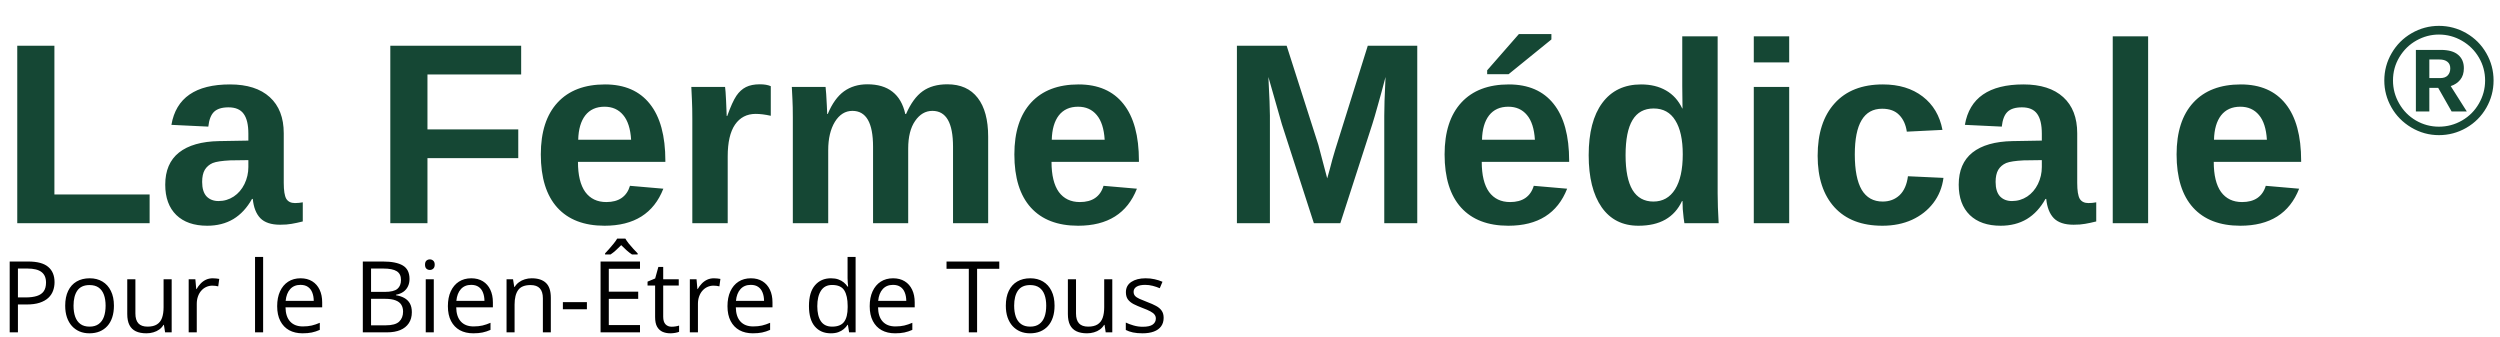 <?xml version="1.0" encoding="UTF-8"?> <svg xmlns="http://www.w3.org/2000/svg" width="252" height="34" viewBox="0 0 252 34" fill="none"><path d="M15.082 19.605V22.5H1.739V4.612H5.484V19.605H15.082ZM20.884 22.754C19.555 22.754 18.518 22.394 17.773 21.675C17.029 20.947 16.656 19.927 16.656 18.615C16.656 17.193 17.117 16.114 18.04 15.378C18.971 14.642 20.317 14.257 22.077 14.223L25.035 14.172V13.474C25.035 12.576 24.879 11.912 24.565 11.48C24.252 11.04 23.74 10.82 23.029 10.82C22.369 10.82 21.883 10.973 21.569 11.277C21.265 11.574 21.074 12.069 20.998 12.763L17.278 12.585C17.744 9.868 19.712 8.51 23.182 8.51C24.917 8.51 26.254 8.937 27.193 9.792C28.133 10.647 28.602 11.861 28.602 13.435V18.438C28.602 19.208 28.687 19.741 28.856 20.037C29.034 20.325 29.326 20.469 29.732 20.469C30.003 20.469 30.266 20.443 30.52 20.393V22.322C30.079 22.432 29.703 22.513 29.39 22.564C29.076 22.623 28.691 22.652 28.234 22.652C27.337 22.652 26.673 22.432 26.241 21.992C25.818 21.552 25.564 20.905 25.48 20.05H25.403C24.904 20.947 24.278 21.624 23.524 22.081C22.771 22.53 21.891 22.754 20.884 22.754ZM25.035 16.14L23.207 16.165C22.369 16.207 21.781 16.296 21.442 16.432C21.095 16.584 20.829 16.812 20.643 17.117C20.465 17.422 20.376 17.828 20.376 18.336C20.376 18.988 20.524 19.474 20.82 19.796C21.125 20.109 21.527 20.266 22.026 20.266C22.585 20.266 23.097 20.113 23.562 19.809C24.02 19.504 24.379 19.085 24.642 18.552C24.904 18.01 25.035 17.439 25.035 16.838V16.14ZM43.088 15.937V22.5H39.343V4.612H52.533V7.507H43.088V13.042H52.241V15.937H43.088ZM58.259 16.317C58.259 17.655 58.504 18.666 58.995 19.352C59.495 20.029 60.201 20.367 61.115 20.367C61.742 20.367 62.254 20.232 62.651 19.961C63.058 19.682 63.341 19.271 63.502 18.73L66.866 19.021C65.893 21.51 63.917 22.754 60.938 22.754C58.872 22.754 57.285 22.145 56.177 20.926C55.068 19.699 54.514 17.913 54.514 15.568C54.514 13.3 55.077 11.557 56.202 10.338C57.328 9.119 58.923 8.51 60.988 8.51C62.96 8.51 64.467 9.166 65.508 10.477C66.549 11.781 67.069 13.694 67.069 16.216V16.317H58.259ZM63.616 14.083C63.548 12.974 63.282 12.145 62.816 11.595C62.351 11.036 61.725 10.757 60.938 10.757C60.1 10.757 59.452 11.049 58.995 11.633C58.547 12.217 58.31 13.034 58.284 14.083H63.616ZM73.353 15.759V22.5H69.786V11.988C69.786 11.235 69.773 10.609 69.748 10.109C69.731 9.602 69.71 9.153 69.685 8.764H73.087C73.104 8.84 73.121 9.009 73.138 9.271C73.155 9.534 73.171 9.83 73.189 10.16C73.205 10.482 73.218 10.787 73.227 11.074C73.243 11.362 73.252 11.569 73.252 11.696H73.303C73.641 10.748 73.95 10.067 74.23 9.652C74.5 9.255 74.822 8.963 75.194 8.776C75.567 8.59 76.032 8.497 76.591 8.497C77.048 8.497 77.416 8.561 77.695 8.688V11.671C77.128 11.544 76.62 11.48 76.172 11.48C75.283 11.48 74.589 11.84 74.09 12.56C73.599 13.279 73.353 14.345 73.353 15.759ZM83.484 15.137V22.5H79.917V11.836C79.917 11.1 79.904 10.499 79.879 10.033C79.862 9.559 79.841 9.136 79.815 8.764H83.218C83.235 8.865 83.256 9.106 83.281 9.487C83.307 9.86 83.328 10.245 83.345 10.643C83.37 11.032 83.383 11.315 83.383 11.493H83.434C83.874 10.444 84.42 9.682 85.071 9.208C85.731 8.734 86.519 8.497 87.433 8.497C88.482 8.497 89.324 8.747 89.959 9.246C90.602 9.745 91.034 10.495 91.254 11.493H91.33C91.796 10.427 92.354 9.661 93.006 9.195C93.658 8.73 94.487 8.497 95.494 8.497C96.831 8.497 97.851 8.954 98.554 9.868C99.256 10.774 99.607 12.077 99.607 13.778V22.5H96.065V14.794C96.065 13.584 95.892 12.678 95.545 12.077C95.198 11.476 94.677 11.176 93.983 11.176C93.289 11.176 92.71 11.514 92.244 12.191C91.779 12.86 91.546 13.787 91.546 14.972V22.5H88.004V14.794C88.004 13.584 87.83 12.678 87.483 12.077C87.136 11.476 86.616 11.176 85.922 11.176C85.203 11.176 84.614 11.544 84.157 12.28C83.709 13.017 83.484 13.969 83.484 15.137ZM105.993 16.317C105.993 17.655 106.239 18.666 106.729 19.352C107.229 20.029 107.936 20.367 108.85 20.367C109.476 20.367 109.988 20.232 110.386 19.961C110.792 19.682 111.076 19.271 111.236 18.73L114.601 19.021C113.627 21.51 111.651 22.754 108.672 22.754C106.607 22.754 105.02 22.145 103.911 20.926C102.802 19.699 102.248 17.913 102.248 15.568C102.248 13.3 102.811 11.557 103.937 10.338C105.062 9.119 106.658 8.51 108.723 8.51C110.695 8.51 112.201 9.166 113.242 10.477C114.283 11.781 114.804 13.694 114.804 16.216V16.317H105.993ZM111.351 14.083C111.283 12.974 111.016 12.145 110.551 11.595C110.085 11.036 109.459 10.757 108.672 10.757C107.834 10.757 107.187 11.049 106.729 11.633C106.281 12.217 106.044 13.034 106.019 14.083H111.351ZM128.007 11.658V22.5H124.681V4.612H129.695L132.895 14.616C133.038 15.175 133.187 15.738 133.339 16.305C133.491 16.863 133.639 17.422 133.783 17.98C133.876 17.659 133.965 17.341 134.05 17.028C134.134 16.707 134.219 16.385 134.304 16.064C134.397 15.742 134.49 15.425 134.583 15.111L137.871 4.612H142.86V22.5H139.534V11.658C139.534 11.413 139.543 10.922 139.56 10.185C139.585 9.441 139.619 8.632 139.661 7.761C139.365 8.895 139.103 9.86 138.874 10.655C138.654 11.451 138.472 12.073 138.328 12.521L135.104 22.5H132.438L129.213 12.521L127.854 7.761C127.905 8.743 127.943 9.559 127.969 10.211C127.994 10.854 128.007 11.337 128.007 11.658ZM149.36 16.317C149.36 17.655 149.606 18.666 150.097 19.352C150.596 20.029 151.303 20.367 152.217 20.367C152.843 20.367 153.355 20.232 153.753 19.961C154.159 19.682 154.443 19.271 154.604 18.73L157.968 19.021C156.994 21.51 155.018 22.754 152.039 22.754C149.974 22.754 148.387 22.145 147.278 20.926C146.17 19.699 145.615 17.913 145.615 15.568C145.615 13.3 146.178 11.557 147.304 10.338C148.429 9.119 150.025 8.51 152.09 8.51C154.062 8.51 155.568 9.166 156.609 10.477C157.65 11.781 158.171 13.694 158.171 16.216V16.317H149.36ZM154.718 14.083C154.65 12.974 154.383 12.145 153.918 11.595C153.452 11.036 152.826 10.757 152.039 10.757C151.201 10.757 150.554 11.049 150.097 11.633C149.648 12.217 149.411 13.034 149.386 14.083H154.718ZM156.381 3.978L152.064 7.481H149.906V7.088L153.105 3.432H156.381V3.978ZM169.787 22.5C169.77 22.415 169.745 22.238 169.711 21.967C169.677 21.696 169.647 21.4 169.622 21.078C169.605 20.756 169.597 20.486 169.597 20.266H169.546C169.157 21.095 168.598 21.717 167.87 22.132C167.142 22.547 166.237 22.754 165.153 22.754C163.554 22.754 162.318 22.132 161.446 20.888C160.575 19.635 160.139 17.887 160.139 15.645C160.139 13.368 160.596 11.612 161.51 10.376C162.432 9.132 163.736 8.51 165.42 8.51C166.393 8.51 167.231 8.713 167.934 9.119C168.645 9.525 169.19 10.13 169.571 10.935H169.597L169.571 8.675V3.66H173.139V19.504C173.139 19.927 173.147 20.388 173.164 20.888C173.181 21.387 173.206 21.924 173.24 22.5H169.787ZM163.858 15.645C163.858 17.202 164.091 18.37 164.557 19.148C165.031 19.927 165.733 20.316 166.664 20.316C167.604 20.316 168.331 19.906 168.848 19.085C169.364 18.256 169.622 17.079 169.622 15.556C169.622 14.075 169.372 12.936 168.873 12.141C168.382 11.337 167.654 10.935 166.689 10.935C165.733 10.935 165.022 11.324 164.557 12.102C164.091 12.873 163.858 14.053 163.858 15.645ZM180.35 3.66V6.288H176.782V3.66H180.35ZM180.35 8.764V22.5H176.782V8.764H180.35ZM189.744 22.754C187.662 22.754 186.054 22.136 184.92 20.9C183.786 19.656 183.219 17.925 183.219 15.708C183.219 13.44 183.79 11.675 184.933 10.414C186.075 9.145 187.696 8.51 189.795 8.51C191.411 8.51 192.749 8.916 193.807 9.729C194.865 10.541 195.529 11.662 195.8 13.093L192.207 13.271C192.105 12.568 191.852 12.009 191.445 11.595C191.039 11.171 190.464 10.96 189.719 10.96C188.796 10.96 188.106 11.345 187.649 12.115C187.192 12.877 186.964 14.028 186.964 15.568C186.964 17.151 187.197 18.34 187.662 19.136C188.136 19.923 188.839 20.316 189.77 20.316C190.447 20.316 191.014 20.105 191.471 19.682C191.928 19.25 192.211 18.611 192.321 17.765L195.901 17.93C195.774 18.895 195.432 19.741 194.873 20.469C194.323 21.188 193.608 21.751 192.728 22.157C191.847 22.555 190.853 22.754 189.744 22.754ZM201.665 22.754C200.336 22.754 199.299 22.394 198.555 21.675C197.81 20.947 197.438 19.927 197.438 18.615C197.438 17.193 197.899 16.114 198.821 15.378C199.752 14.642 201.098 14.257 202.858 14.223L205.816 14.172V13.474C205.816 12.576 205.66 11.912 205.347 11.48C205.034 11.04 204.521 10.82 203.811 10.82C203.15 10.82 202.664 10.973 202.351 11.277C202.046 11.574 201.855 12.069 201.779 12.763L198.06 12.585C198.525 9.868 200.493 8.51 203.963 8.51C205.698 8.51 207.035 8.937 207.975 9.792C208.914 10.647 209.384 11.861 209.384 13.435V18.438C209.384 19.208 209.468 19.741 209.638 20.037C209.815 20.325 210.107 20.469 210.514 20.469C210.785 20.469 211.047 20.443 211.301 20.393V22.322C210.861 22.432 210.484 22.513 210.171 22.564C209.858 22.623 209.473 22.652 209.016 22.652C208.118 22.652 207.454 22.432 207.022 21.992C206.599 21.552 206.345 20.905 206.261 20.05H206.185C205.685 20.947 205.059 21.624 204.306 22.081C203.552 22.53 202.672 22.754 201.665 22.754ZM205.816 16.14L203.988 16.165C203.15 16.207 202.562 16.296 202.224 16.432C201.877 16.584 201.61 16.812 201.424 17.117C201.246 17.422 201.157 17.828 201.157 18.336C201.157 18.988 201.305 19.474 201.602 19.796C201.906 20.109 202.308 20.266 202.808 20.266C203.366 20.266 203.878 20.113 204.344 19.809C204.801 19.504 205.16 19.085 205.423 18.552C205.685 18.01 205.816 17.439 205.816 16.838V16.14ZM216.531 3.66V22.5H212.964V3.66H216.531ZM223.146 16.317C223.146 17.655 223.391 18.666 223.882 19.352C224.381 20.029 225.088 20.367 226.002 20.367C226.628 20.367 227.14 20.232 227.538 19.961C227.944 19.682 228.228 19.271 228.389 18.73L231.753 19.021C230.78 21.51 228.803 22.754 225.824 22.754C223.759 22.754 222.172 22.145 221.063 20.926C219.955 19.699 219.4 17.913 219.4 15.568C219.4 13.3 219.963 11.557 221.089 10.338C222.215 9.119 223.81 8.51 225.875 8.51C227.847 8.51 229.354 9.166 230.395 10.477C231.436 11.781 231.956 13.694 231.956 16.216V16.317H223.146ZM228.503 14.083C228.435 12.974 228.169 12.145 227.703 11.595C227.238 11.036 226.611 10.757 225.824 10.757C224.986 10.757 224.339 11.049 223.882 11.633C223.433 12.217 223.196 13.034 223.171 14.083H228.503ZM251.352 8.115C251.352 9.095 251.108 10.011 250.621 10.864C250.128 11.723 249.453 12.398 248.595 12.891C247.741 13.378 246.825 13.622 245.845 13.622C244.849 13.622 243.92 13.365 243.057 12.852C242.199 12.34 241.531 11.662 241.054 10.819C240.576 9.976 240.338 9.074 240.338 8.115C240.338 7.129 240.584 6.213 241.076 5.365C241.569 4.512 242.242 3.839 243.095 3.346C243.948 2.854 244.865 2.607 245.845 2.607C246.83 2.607 247.752 2.854 248.61 3.346C249.463 3.839 250.133 4.512 250.621 5.365C251.108 6.213 251.352 7.129 251.352 8.115ZM250.499 8.115C250.499 7.282 250.291 6.51 249.874 5.799C249.458 5.088 248.889 4.524 248.168 4.108C247.447 3.692 246.672 3.483 245.845 3.483C245.047 3.483 244.293 3.681 243.582 4.078C242.871 4.474 242.298 5.032 241.861 5.753C241.429 6.469 241.213 7.256 241.213 8.115C241.213 8.942 241.422 9.717 241.838 10.438C242.249 11.159 242.811 11.728 243.521 12.144C244.238 12.56 245.012 12.769 245.845 12.769C246.678 12.769 247.454 12.56 248.176 12.144C248.897 11.728 249.463 11.159 249.874 10.438C250.291 9.717 250.499 8.942 250.499 8.115ZM244.877 8.854V11.238H243.521V5.03H246.035C246.812 5.03 247.394 5.195 247.779 5.525C248.165 5.85 248.358 6.299 248.358 6.873C248.358 7.35 248.237 7.739 247.993 8.038C247.749 8.338 247.429 8.551 247.033 8.678L248.655 11.238H247.124L245.769 8.854H244.877ZM246.987 6.888C246.987 6.599 246.891 6.378 246.698 6.226C246.51 6.073 246.241 5.997 245.89 5.997H244.877V7.871H245.974C246.309 7.871 246.561 7.782 246.728 7.604C246.901 7.421 246.987 7.183 246.987 6.888Z" fill="#154734"></path><path d="M2.842 26.361C3.763 26.361 4.435 26.542 4.858 26.903C5.285 27.261 5.498 27.776 5.498 28.446C5.498 28.749 5.448 29.037 5.347 29.311C5.249 29.581 5.09 29.82 4.868 30.028C4.647 30.233 4.355 30.396 3.994 30.517C3.636 30.634 3.197 30.692 2.676 30.692H1.807V33.5H0.977V26.361H2.842ZM2.764 27.069H1.807V29.98H2.583C3.039 29.98 3.418 29.931 3.721 29.833C4.027 29.735 4.256 29.578 4.409 29.359C4.562 29.138 4.639 28.845 4.639 28.48C4.639 28.005 4.487 27.652 4.185 27.421C3.882 27.186 3.408 27.069 2.764 27.069ZM11.484 30.814C11.484 31.254 11.427 31.646 11.313 31.991C11.2 32.336 11.035 32.628 10.82 32.865C10.605 33.103 10.345 33.285 10.039 33.412C9.736 33.536 9.393 33.598 9.009 33.598C8.651 33.598 8.322 33.536 8.022 33.412C7.726 33.285 7.469 33.103 7.251 32.865C7.036 32.628 6.868 32.336 6.748 31.991C6.631 31.646 6.572 31.254 6.572 30.814C6.572 30.229 6.672 29.73 6.87 29.32C7.069 28.907 7.352 28.593 7.72 28.378C8.091 28.16 8.532 28.051 9.043 28.051C9.531 28.051 9.958 28.16 10.322 28.378C10.69 28.596 10.975 28.912 11.177 29.325C11.382 29.735 11.484 30.232 11.484 30.814ZM7.412 30.814C7.412 31.244 7.469 31.617 7.583 31.933C7.697 32.248 7.873 32.492 8.11 32.665C8.348 32.838 8.654 32.924 9.028 32.924C9.399 32.924 9.704 32.838 9.941 32.665C10.182 32.492 10.36 32.248 10.474 31.933C10.588 31.617 10.645 31.244 10.645 30.814C10.645 30.388 10.588 30.02 10.474 29.711C10.36 29.398 10.184 29.158 9.946 28.988C9.709 28.819 9.401 28.734 9.023 28.734C8.467 28.734 8.058 28.918 7.798 29.286C7.541 29.654 7.412 30.163 7.412 30.814ZM17.305 28.148V33.5H16.641L16.523 32.748H16.48C16.369 32.934 16.226 33.09 16.05 33.217C15.874 33.344 15.675 33.438 15.454 33.5C15.236 33.565 15.003 33.598 14.756 33.598C14.333 33.598 13.978 33.529 13.691 33.393C13.405 33.256 13.188 33.044 13.042 32.758C12.899 32.471 12.827 32.103 12.827 31.654V28.148H13.648V31.596C13.648 32.042 13.748 32.375 13.95 32.597C14.152 32.815 14.46 32.924 14.873 32.924C15.27 32.924 15.586 32.849 15.82 32.699C16.058 32.55 16.229 32.33 16.333 32.04C16.437 31.747 16.489 31.389 16.489 30.966V28.148H17.305ZM21.45 28.051C21.558 28.051 21.67 28.057 21.787 28.07C21.904 28.08 22.009 28.095 22.1 28.114L21.997 28.866C21.909 28.843 21.811 28.826 21.704 28.812C21.597 28.799 21.496 28.793 21.401 28.793C21.186 28.793 20.983 28.837 20.791 28.925C20.602 29.009 20.436 29.133 20.293 29.296C20.15 29.455 20.037 29.649 19.956 29.877C19.875 30.102 19.834 30.352 19.834 30.629V33.5H19.019V28.148H19.692L19.78 29.135H19.814C19.925 28.936 20.059 28.756 20.215 28.593C20.371 28.427 20.552 28.295 20.757 28.197C20.965 28.1 21.196 28.051 21.45 28.051ZM26.523 33.5H25.708V25.902H26.523V33.5ZM30.298 28.051C30.754 28.051 31.144 28.152 31.47 28.354C31.795 28.555 32.044 28.838 32.217 29.203C32.389 29.564 32.476 29.988 32.476 30.473V30.976H28.779C28.789 31.604 28.945 32.082 29.248 32.411C29.551 32.74 29.977 32.904 30.527 32.904C30.866 32.904 31.165 32.873 31.426 32.812C31.686 32.75 31.956 32.658 32.236 32.538V33.251C31.966 33.371 31.698 33.459 31.431 33.515C31.167 33.57 30.855 33.598 30.493 33.598C29.979 33.598 29.53 33.493 29.145 33.285C28.765 33.074 28.468 32.764 28.257 32.357C28.045 31.951 27.939 31.453 27.939 30.863C27.939 30.287 28.035 29.789 28.227 29.369C28.423 28.946 28.696 28.62 29.048 28.393C29.403 28.165 29.819 28.051 30.298 28.051ZM30.288 28.715C29.855 28.715 29.51 28.856 29.253 29.14C28.996 29.423 28.843 29.818 28.794 30.326H31.626C31.623 30.007 31.572 29.727 31.475 29.486C31.38 29.242 31.235 29.053 31.04 28.92C30.845 28.783 30.594 28.715 30.288 28.715ZM36.572 26.361H38.594C39.486 26.361 40.156 26.495 40.605 26.762C41.055 27.029 41.279 27.483 41.279 28.124C41.279 28.401 41.226 28.65 41.118 28.871C41.014 29.089 40.861 29.27 40.659 29.413C40.457 29.556 40.208 29.656 39.912 29.711V29.76C40.225 29.809 40.501 29.898 40.742 30.028C40.983 30.159 41.172 30.341 41.309 30.575C41.445 30.81 41.514 31.107 41.514 31.469C41.514 31.908 41.411 32.279 41.206 32.582C41.004 32.885 40.718 33.114 40.347 33.27C39.976 33.423 39.536 33.5 39.028 33.5H36.572V26.361ZM37.402 29.423H38.77C39.391 29.423 39.821 29.32 40.059 29.115C40.3 28.91 40.42 28.611 40.42 28.217C40.42 27.81 40.277 27.517 39.99 27.338C39.707 27.159 39.255 27.069 38.633 27.069H37.402V29.423ZM37.402 30.121V32.792H38.887C39.522 32.792 39.971 32.668 40.234 32.421C40.498 32.17 40.63 31.833 40.63 31.41C40.63 31.14 40.57 30.909 40.449 30.717C40.332 30.525 40.14 30.378 39.873 30.277C39.609 30.173 39.256 30.121 38.813 30.121H37.402ZM43.726 28.148V33.5H42.915V28.148H43.726ZM43.33 26.146C43.464 26.146 43.578 26.19 43.672 26.278C43.77 26.363 43.818 26.496 43.818 26.679C43.818 26.858 43.77 26.991 43.672 27.079C43.578 27.167 43.464 27.211 43.33 27.211C43.19 27.211 43.073 27.167 42.978 27.079C42.887 26.991 42.842 26.858 42.842 26.679C42.842 26.496 42.887 26.363 42.978 26.278C43.073 26.19 43.19 26.146 43.33 26.146ZM47.505 28.051C47.961 28.051 48.351 28.152 48.677 28.354C49.002 28.555 49.251 28.838 49.424 29.203C49.596 29.564 49.683 29.988 49.683 30.473V30.976H45.986C45.996 31.604 46.152 32.082 46.455 32.411C46.758 32.74 47.184 32.904 47.734 32.904C48.073 32.904 48.372 32.873 48.633 32.812C48.893 32.75 49.163 32.658 49.443 32.538V33.251C49.173 33.371 48.905 33.459 48.638 33.515C48.374 33.57 48.062 33.598 47.7 33.598C47.186 33.598 46.737 33.493 46.352 33.285C45.972 33.074 45.675 32.764 45.464 32.357C45.252 31.951 45.147 31.453 45.147 30.863C45.147 30.287 45.242 29.789 45.435 29.369C45.63 28.946 45.903 28.62 46.255 28.393C46.61 28.165 47.026 28.051 47.505 28.051ZM47.495 28.715C47.062 28.715 46.717 28.856 46.46 29.14C46.203 29.423 46.05 29.818 46.001 30.326H48.833C48.83 30.007 48.779 29.727 48.682 29.486C48.587 29.242 48.442 29.053 48.247 28.92C48.052 28.783 47.801 28.715 47.495 28.715ZM53.594 28.051C54.228 28.051 54.709 28.207 55.034 28.52C55.36 28.829 55.523 29.327 55.523 30.014V33.5H54.722V30.067C54.722 29.621 54.619 29.288 54.414 29.066C54.212 28.845 53.901 28.734 53.481 28.734C52.889 28.734 52.472 28.902 52.231 29.237C51.991 29.573 51.87 30.059 51.87 30.697V33.5H51.06V28.148H51.714L51.836 28.92H51.88C51.994 28.731 52.139 28.573 52.315 28.446C52.49 28.316 52.687 28.218 52.905 28.153C53.123 28.085 53.353 28.051 53.594 28.051ZM56.738 31.176V30.453H59.16V31.176H56.738ZM64.512 33.5H60.537V26.361H64.512V27.094H61.367V29.403H64.331V30.126H61.367V32.768H64.512V33.5ZM63.037 24.052C63.118 24.198 63.232 24.364 63.379 24.55C63.525 24.732 63.68 24.911 63.843 25.087C64.005 25.263 64.15 25.414 64.277 25.541V25.648H63.701C63.525 25.535 63.345 25.395 63.159 25.229C62.974 25.062 62.793 24.89 62.617 24.711C62.441 24.89 62.262 25.062 62.08 25.229C61.901 25.391 61.724 25.531 61.548 25.648H60.991V25.541C61.115 25.411 61.255 25.258 61.411 25.082C61.571 24.906 61.722 24.727 61.865 24.545C62.012 24.363 62.127 24.198 62.212 24.052H63.037ZM67.7 32.934C67.834 32.934 67.97 32.922 68.11 32.899C68.25 32.877 68.364 32.849 68.452 32.816V33.446C68.358 33.489 68.226 33.524 68.057 33.554C67.891 33.583 67.728 33.598 67.568 33.598C67.285 33.598 67.028 33.549 66.797 33.451C66.566 33.35 66.38 33.181 66.24 32.943C66.103 32.706 66.035 32.377 66.035 31.957V28.783H65.273V28.388L66.04 28.07L66.362 26.908H66.851V28.148H68.418V28.783H66.851V31.933C66.851 32.268 66.927 32.519 67.08 32.685C67.236 32.851 67.443 32.934 67.7 32.934ZM71.968 28.051C72.075 28.051 72.188 28.057 72.305 28.07C72.422 28.08 72.526 28.095 72.617 28.114L72.515 28.866C72.427 28.843 72.329 28.826 72.222 28.812C72.114 28.799 72.013 28.793 71.919 28.793C71.704 28.793 71.501 28.837 71.309 28.925C71.12 29.009 70.954 29.133 70.811 29.296C70.667 29.455 70.555 29.649 70.474 29.877C70.392 30.102 70.352 30.352 70.352 30.629V33.5H69.536V28.148H70.21L70.298 29.135H70.332C70.443 28.936 70.576 28.756 70.732 28.593C70.889 28.427 71.069 28.295 71.274 28.197C71.483 28.1 71.714 28.051 71.968 28.051ZM75.689 28.051C76.144 28.051 76.535 28.152 76.86 28.354C77.186 28.555 77.435 28.838 77.607 29.203C77.78 29.564 77.866 29.988 77.866 30.473V30.976H74.17C74.18 31.604 74.336 32.082 74.639 32.411C74.941 32.74 75.368 32.904 75.918 32.904C76.257 32.904 76.556 32.873 76.816 32.812C77.077 32.75 77.347 32.658 77.627 32.538V33.251C77.357 33.371 77.088 33.459 76.821 33.515C76.558 33.57 76.245 33.598 75.884 33.598C75.37 33.598 74.92 33.493 74.536 33.285C74.155 33.074 73.859 32.764 73.647 32.357C73.436 31.951 73.33 31.453 73.33 30.863C73.33 30.287 73.426 29.789 73.618 29.369C73.814 28.946 74.087 28.62 74.439 28.393C74.793 28.165 75.21 28.051 75.689 28.051ZM75.679 28.715C75.246 28.715 74.901 28.856 74.644 29.14C74.386 29.423 74.233 29.818 74.185 30.326H77.017C77.013 30.007 76.963 29.727 76.865 29.486C76.771 29.242 76.626 29.053 76.431 28.92C76.235 28.783 75.985 28.715 75.679 28.715ZM83.745 33.598C83.068 33.598 82.531 33.367 82.134 32.904C81.74 32.442 81.543 31.755 81.543 30.844C81.543 29.922 81.745 29.227 82.148 28.759C82.552 28.287 83.089 28.051 83.76 28.051C84.043 28.051 84.29 28.088 84.502 28.163C84.713 28.238 84.896 28.339 85.049 28.466C85.202 28.59 85.33 28.731 85.435 28.891H85.493C85.48 28.79 85.467 28.651 85.454 28.476C85.441 28.3 85.435 28.157 85.435 28.046V25.902H86.245V33.5H85.591L85.469 32.738H85.435C85.334 32.898 85.205 33.043 85.049 33.173C84.896 33.303 84.712 33.407 84.497 33.485C84.285 33.56 84.035 33.598 83.745 33.598ZM83.872 32.924C84.445 32.924 84.85 32.761 85.088 32.435C85.326 32.11 85.444 31.627 85.444 30.985V30.839C85.444 30.159 85.33 29.636 85.103 29.271C84.878 28.907 84.468 28.725 83.872 28.725C83.374 28.725 83.001 28.917 82.754 29.301C82.507 29.682 82.383 30.203 82.383 30.863C82.383 31.521 82.505 32.029 82.749 32.387C82.996 32.745 83.371 32.924 83.872 32.924ZM90.024 28.051C90.48 28.051 90.871 28.152 91.196 28.354C91.522 28.555 91.771 28.838 91.943 29.203C92.116 29.564 92.202 29.988 92.202 30.473V30.976H88.506C88.516 31.604 88.672 32.082 88.975 32.411C89.277 32.74 89.704 32.904 90.254 32.904C90.592 32.904 90.892 32.873 91.152 32.812C91.413 32.75 91.683 32.658 91.963 32.538V33.251C91.693 33.371 91.424 33.459 91.157 33.515C90.894 33.57 90.581 33.598 90.22 33.598C89.705 33.598 89.256 33.493 88.872 33.285C88.491 33.074 88.195 32.764 87.983 32.357C87.772 31.951 87.666 31.453 87.666 30.863C87.666 30.287 87.762 29.789 87.954 29.369C88.149 28.946 88.423 28.62 88.774 28.393C89.129 28.165 89.546 28.051 90.024 28.051ZM90.015 28.715C89.582 28.715 89.237 28.856 88.98 29.14C88.722 29.423 88.569 29.818 88.52 30.326H91.353C91.349 30.007 91.299 29.727 91.201 29.486C91.107 29.242 90.962 29.053 90.767 28.92C90.571 28.783 90.321 28.715 90.015 28.715ZM98.491 33.5H97.656V27.094H95.41V26.361H100.728V27.094H98.491V33.5ZM106.299 30.814C106.299 31.254 106.242 31.646 106.128 31.991C106.014 32.336 105.85 32.628 105.635 32.865C105.42 33.103 105.16 33.285 104.854 33.412C104.551 33.536 104.207 33.598 103.823 33.598C103.465 33.598 103.136 33.536 102.837 33.412C102.541 33.285 102.284 33.103 102.065 32.865C101.851 32.628 101.683 32.336 101.562 31.991C101.445 31.646 101.387 31.254 101.387 30.814C101.387 30.229 101.486 29.73 101.685 29.32C101.883 28.907 102.166 28.593 102.534 28.378C102.905 28.16 103.346 28.051 103.857 28.051C104.346 28.051 104.772 28.16 105.137 28.378C105.505 28.596 105.789 28.912 105.991 29.325C106.196 29.735 106.299 30.232 106.299 30.814ZM102.227 30.814C102.227 31.244 102.284 31.617 102.397 31.933C102.511 32.248 102.687 32.492 102.925 32.665C103.162 32.838 103.468 32.924 103.843 32.924C104.214 32.924 104.518 32.838 104.756 32.665C104.997 32.492 105.174 32.248 105.288 31.933C105.402 31.617 105.459 31.244 105.459 30.814C105.459 30.388 105.402 30.02 105.288 29.711C105.174 29.398 104.998 29.158 104.761 28.988C104.523 28.819 104.215 28.734 103.838 28.734C103.281 28.734 102.873 28.918 102.612 29.286C102.355 29.654 102.227 30.163 102.227 30.814ZM112.119 28.148V33.5H111.455L111.338 32.748H111.294C111.183 32.934 111.04 33.09 110.864 33.217C110.688 33.344 110.49 33.438 110.269 33.5C110.05 33.565 109.818 33.598 109.57 33.598C109.147 33.598 108.792 33.529 108.506 33.393C108.219 33.256 108.003 33.044 107.856 32.758C107.713 32.471 107.642 32.103 107.642 31.654V28.148H108.462V31.596C108.462 32.042 108.563 32.375 108.765 32.597C108.966 32.815 109.274 32.924 109.688 32.924C110.085 32.924 110.4 32.849 110.635 32.699C110.872 32.55 111.043 32.33 111.147 32.04C111.252 31.747 111.304 31.389 111.304 30.966V28.148H112.119ZM117.295 32.035C117.295 32.377 117.209 32.665 117.036 32.899C116.867 33.13 116.623 33.305 116.304 33.422C115.988 33.539 115.61 33.598 115.171 33.598C114.797 33.598 114.473 33.568 114.199 33.51C113.926 33.451 113.687 33.368 113.481 33.261V32.514C113.7 32.621 113.96 32.719 114.263 32.807C114.565 32.895 114.875 32.938 115.19 32.938C115.653 32.938 115.988 32.864 116.196 32.714C116.405 32.564 116.509 32.361 116.509 32.103C116.509 31.957 116.466 31.828 116.382 31.718C116.3 31.604 116.162 31.495 115.967 31.391C115.771 31.283 115.501 31.166 115.156 31.039C114.814 30.909 114.518 30.78 114.268 30.653C114.02 30.523 113.828 30.365 113.691 30.18C113.558 29.994 113.491 29.753 113.491 29.457C113.491 29.005 113.674 28.658 114.038 28.417C114.406 28.173 114.888 28.051 115.483 28.051C115.806 28.051 116.107 28.083 116.387 28.148C116.67 28.21 116.934 28.295 117.178 28.402L116.904 29.052C116.683 28.957 116.447 28.878 116.196 28.812C115.946 28.747 115.69 28.715 115.43 28.715C115.055 28.715 114.767 28.777 114.565 28.9C114.367 29.024 114.268 29.193 114.268 29.408C114.268 29.574 114.313 29.711 114.404 29.818C114.499 29.926 114.648 30.027 114.854 30.121C115.059 30.215 115.329 30.326 115.664 30.453C115.999 30.577 116.289 30.705 116.533 30.839C116.777 30.969 116.965 31.129 117.095 31.317C117.228 31.503 117.295 31.742 117.295 32.035Z" fill="black"></path></svg> 